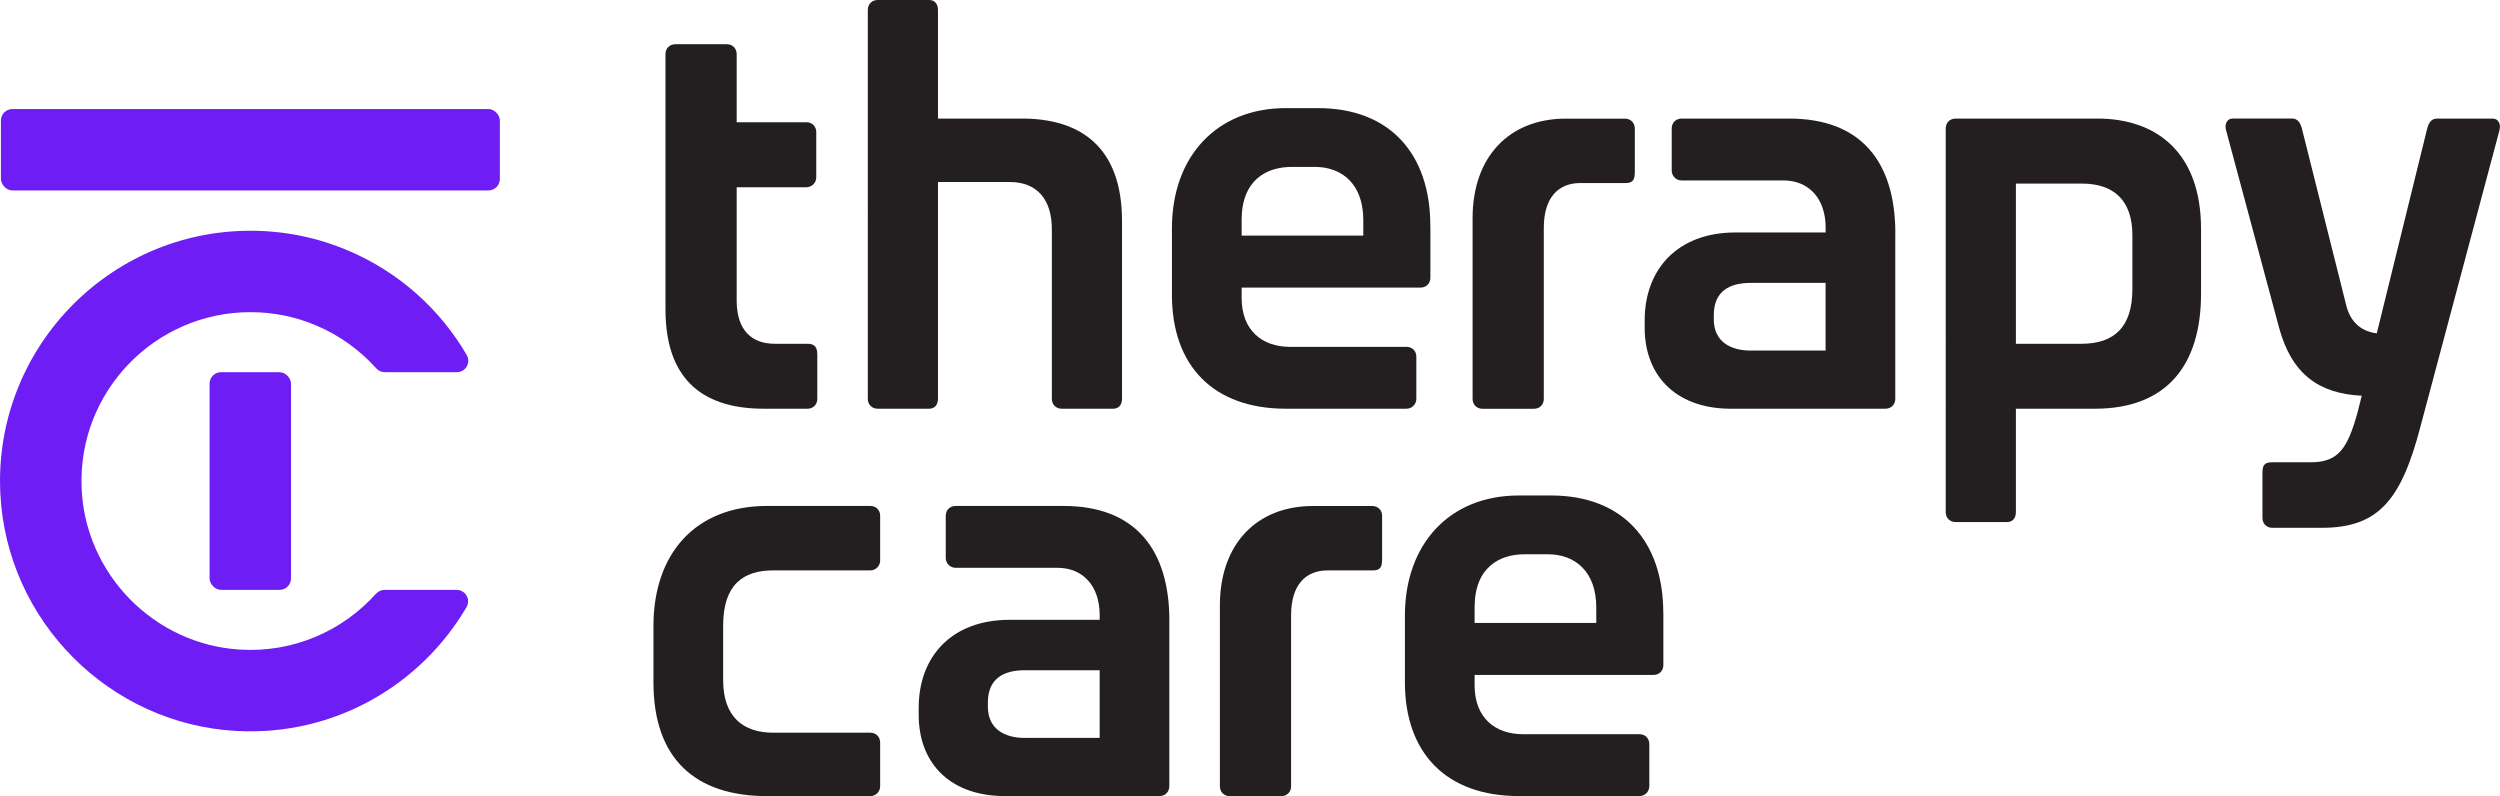 <?xml version="1.0" encoding="UTF-8"?>
<svg id="Layer_2" xmlns="http://www.w3.org/2000/svg" viewBox="0 0 382.66 121.86">
	<defs>
		<style>.cls-1{fill:#231f20;}.cls-2{fill:#6e1df4;}</style>
	</defs>
	<g id="Layer_1-2"><path class="cls-2" d="M57.54,90.89c-5.06,5.63-12.55,9.04-20.8,8.54-13.15-.79-23.72-11.57-24.25-24.73-.6-14.74,11.22-26.92,25.83-26.92,3.52,0,6.93.69,10.13,2.06,3.56,1.52,6.65,3.77,9.13,6.53.34.38.81.6,1.32.6h11.02c1.35,0,2.2-1.46,1.52-2.63-4.07-6.98-10.32-12.65-18.09-15.96-4.76-2.03-9.81-3.06-15.02-3.06C16.56,35.32-1.02,53.54.05,75.53c.95,19.52,16.72,35.35,36.24,36.36,14.93.77,28.14-7.05,35.12-18.96.68-1.17-.16-2.64-1.52-2.64h-11.03c-.5,0-.98.22-1.31.6Z"/><rect class="cls-2" x=".14" y="16.69" width="76.37" height="12.46" rx="1.75" ry="1.75"/><rect class="cls-2" x="32.08" y="56.97" width="12.46" height="33.32" rx="1.75" ry="1.75"/><path class="cls-1" d="M125.1,54.13v6.92c0,.88-.64,1.51-1.51,1.51h-6.69c-9.95,0-15.04-5.09-15.04-15.2V8.28c0-.88.64-1.51,1.51-1.51h7.88c.88,0,1.51.64,1.51,1.51v10.43h10.67c.88,0,1.51.64,1.51,1.51v6.93c0,.8-.64,1.51-1.51,1.51h-10.67v17.35c0,4.62,2.39,6.61,5.81,6.61h5.01c.88,0,1.51.32,1.51,1.51Z"/><path class="cls-1" d="M171.74,33.83v27.22c0,.88-.48,1.51-1.35,1.51h-7.88c-.88,0-1.51-.64-1.51-1.51v-25.95c0-4.54-2.23-7.24-6.45-7.24h-10.98v33.19c0,.88-.48,1.51-1.35,1.51h-7.88c-.88,0-1.51-.64-1.51-1.51V1.51c0-.88.64-1.51,1.51-1.51h7.88c.88,0,1.35.64,1.35,1.51v16.64h12.89c8.6,0,15.28,4.06,15.28,15.68Z"/><path class="cls-1" d="M218.94,34.55v7.96c0,.88-.64,1.51-1.51,1.51h-27.38v1.59c0,5.01,3.18,7.48,7.4,7.48h17.83c.88,0,1.51.64,1.51,1.51v6.45c0,.8-.64,1.51-1.51,1.51h-18.47c-11.06,0-17.43-6.53-17.43-17.43v-10.19c0-10.9,6.77-18.39,17.43-18.39h4.93c11.06,0,17.19,7.08,17.19,17.99ZM190.05,33.67v2.39h18.62v-2.39c0-5.41-3.18-8.12-7.4-8.12h-3.58c-3.82,0-7.64,1.99-7.64,8.12Z"/><path class="cls-1" d="M250.22,26.51c0,1.35-.64,1.51-1.51,1.51h-6.84c-3.42,0-5.57,2.31-5.57,6.85v26.19c0,.88-.64,1.51-1.51,1.51h-7.88c-.88,0-1.51-.64-1.51-1.51v-27.7c0-9.31,5.57-15.2,14.25-15.2h9.07c.88,0,1.51.64,1.51,1.51v6.85Z"/><path class="cls-1" d="M290.1,35.74v25.31c0,.88-.64,1.51-1.51,1.51h-23.24c-8.52.16-13.61-4.78-13.61-12.42v-1.11c0-7.72,4.93-13.45,13.93-13.45h13.77v-.72c0-4.54-2.63-7.24-6.45-7.24h-15.6c-.88,0-1.51-.72-1.51-1.51v-6.45c0-.88.64-1.51,1.51-1.51h16.48c11.06,0,16.24,6.69,16.24,17.59ZM267.97,53.65h11.46v-10.35h-11.46c-3.34,0-5.65,1.35-5.65,4.94v.64c0,3.34,2.47,4.78,5.65,4.78Z"/><path class="cls-1" d="M336.9,35.02v9.95c0,10.91-5.25,17.59-16.24,17.59h-12.1v15.84c0,.88-.48,1.51-1.35,1.51h-7.88c-.88,0-1.51-.64-1.51-1.51V19.66c0-.88.64-1.51,1.51-1.51h21.73c8.99,0,15.84,5.17,15.84,16.88ZM326.39,35.98c0-5.33-2.87-7.88-7.72-7.88h-10.11v24.52h10.03c5.09,0,7.8-2.63,7.8-8.36v-8.28Z"/><path class="cls-1" d="M382.59,19.9l-12.1,45.37c-2.94,11.3-6.45,15.52-15.12,15.52h-7.56c-.88,0-1.51-.64-1.51-1.51v-7.01c0-1.35.64-1.51,1.51-1.51h5.89c4.3,0,5.65-2.23,7.16-7.64l.64-2.55c-6.61-.32-10.74-3.34-12.66-10.43l-8.12-30.25c-.24-.88.16-1.75,1.03-1.75h9.07c.88,0,1.27.64,1.51,1.51l6.77,26.99c.56,2.39,2.07,4.06,4.7,4.38l7.72-31.36c.24-.88.64-1.51,1.51-1.51h8.52c.88,0,1.27.88,1.03,1.75Z"/><path class="cls-1" d="M118.33,112.15h14.88c.88,0,1.51.64,1.51,1.51v6.69c0,.8-.64,1.51-1.51,1.51h-15.76c-11.06,0-17.43-5.73-17.43-17.43v-8.6c0-11.06,6.37-18.39,17.43-18.39h15.76c.88,0,1.51.64,1.51,1.51v6.85c0,.8-.64,1.51-1.51,1.51h-14.88c-4.62,0-7.64,2.23-7.64,8.44v8.36c0,5.57,3.02,8.04,7.64,8.04Z"/><path class="cls-1" d="M178.98,95.03v25.31c0,.88-.64,1.51-1.51,1.51h-23.24c-8.52.16-13.61-4.78-13.61-12.42v-1.11c0-7.72,4.93-13.45,13.93-13.45h13.77v-.72c0-4.54-2.63-7.24-6.45-7.24h-15.6c-.88,0-1.51-.72-1.51-1.51v-6.45c0-.88.64-1.51,1.51-1.51h16.48c11.06,0,16.24,6.69,16.24,17.59ZM156.86,112.94h11.46v-10.35h-11.46c-3.34,0-5.65,1.35-5.65,4.94v.64c0,3.34,2.47,4.78,5.65,4.78Z"/><path class="cls-1" d="M211.54,85.8c0,1.35-.64,1.51-1.51,1.51h-6.84c-3.42,0-5.57,2.31-5.57,6.85v26.19c0,.88-.64,1.51-1.51,1.51h-7.88c-.88,0-1.51-.64-1.51-1.51v-27.7c0-9.31,5.57-15.2,14.25-15.2h9.07c.88,0,1.51.64,1.51,1.51v6.85Z"/><path class="cls-1" d="M254.6,93.84v7.96c0,.88-.64,1.51-1.51,1.51h-27.38v1.59c0,5.01,3.18,7.48,7.4,7.48h17.83c.88,0,1.51.64,1.51,1.51v6.45c0,.8-.64,1.51-1.51,1.51h-18.47c-11.06,0-17.43-6.53-17.43-17.43v-10.19c0-10.9,6.77-18.39,17.43-18.39h4.93c11.06,0,17.19,7.08,17.19,17.99ZM225.71,92.96v2.39h18.62v-2.39c0-5.41-3.18-8.12-7.4-8.12h-3.58c-3.82,0-7.64,1.99-7.64,8.12Z"/></g>
</svg>
